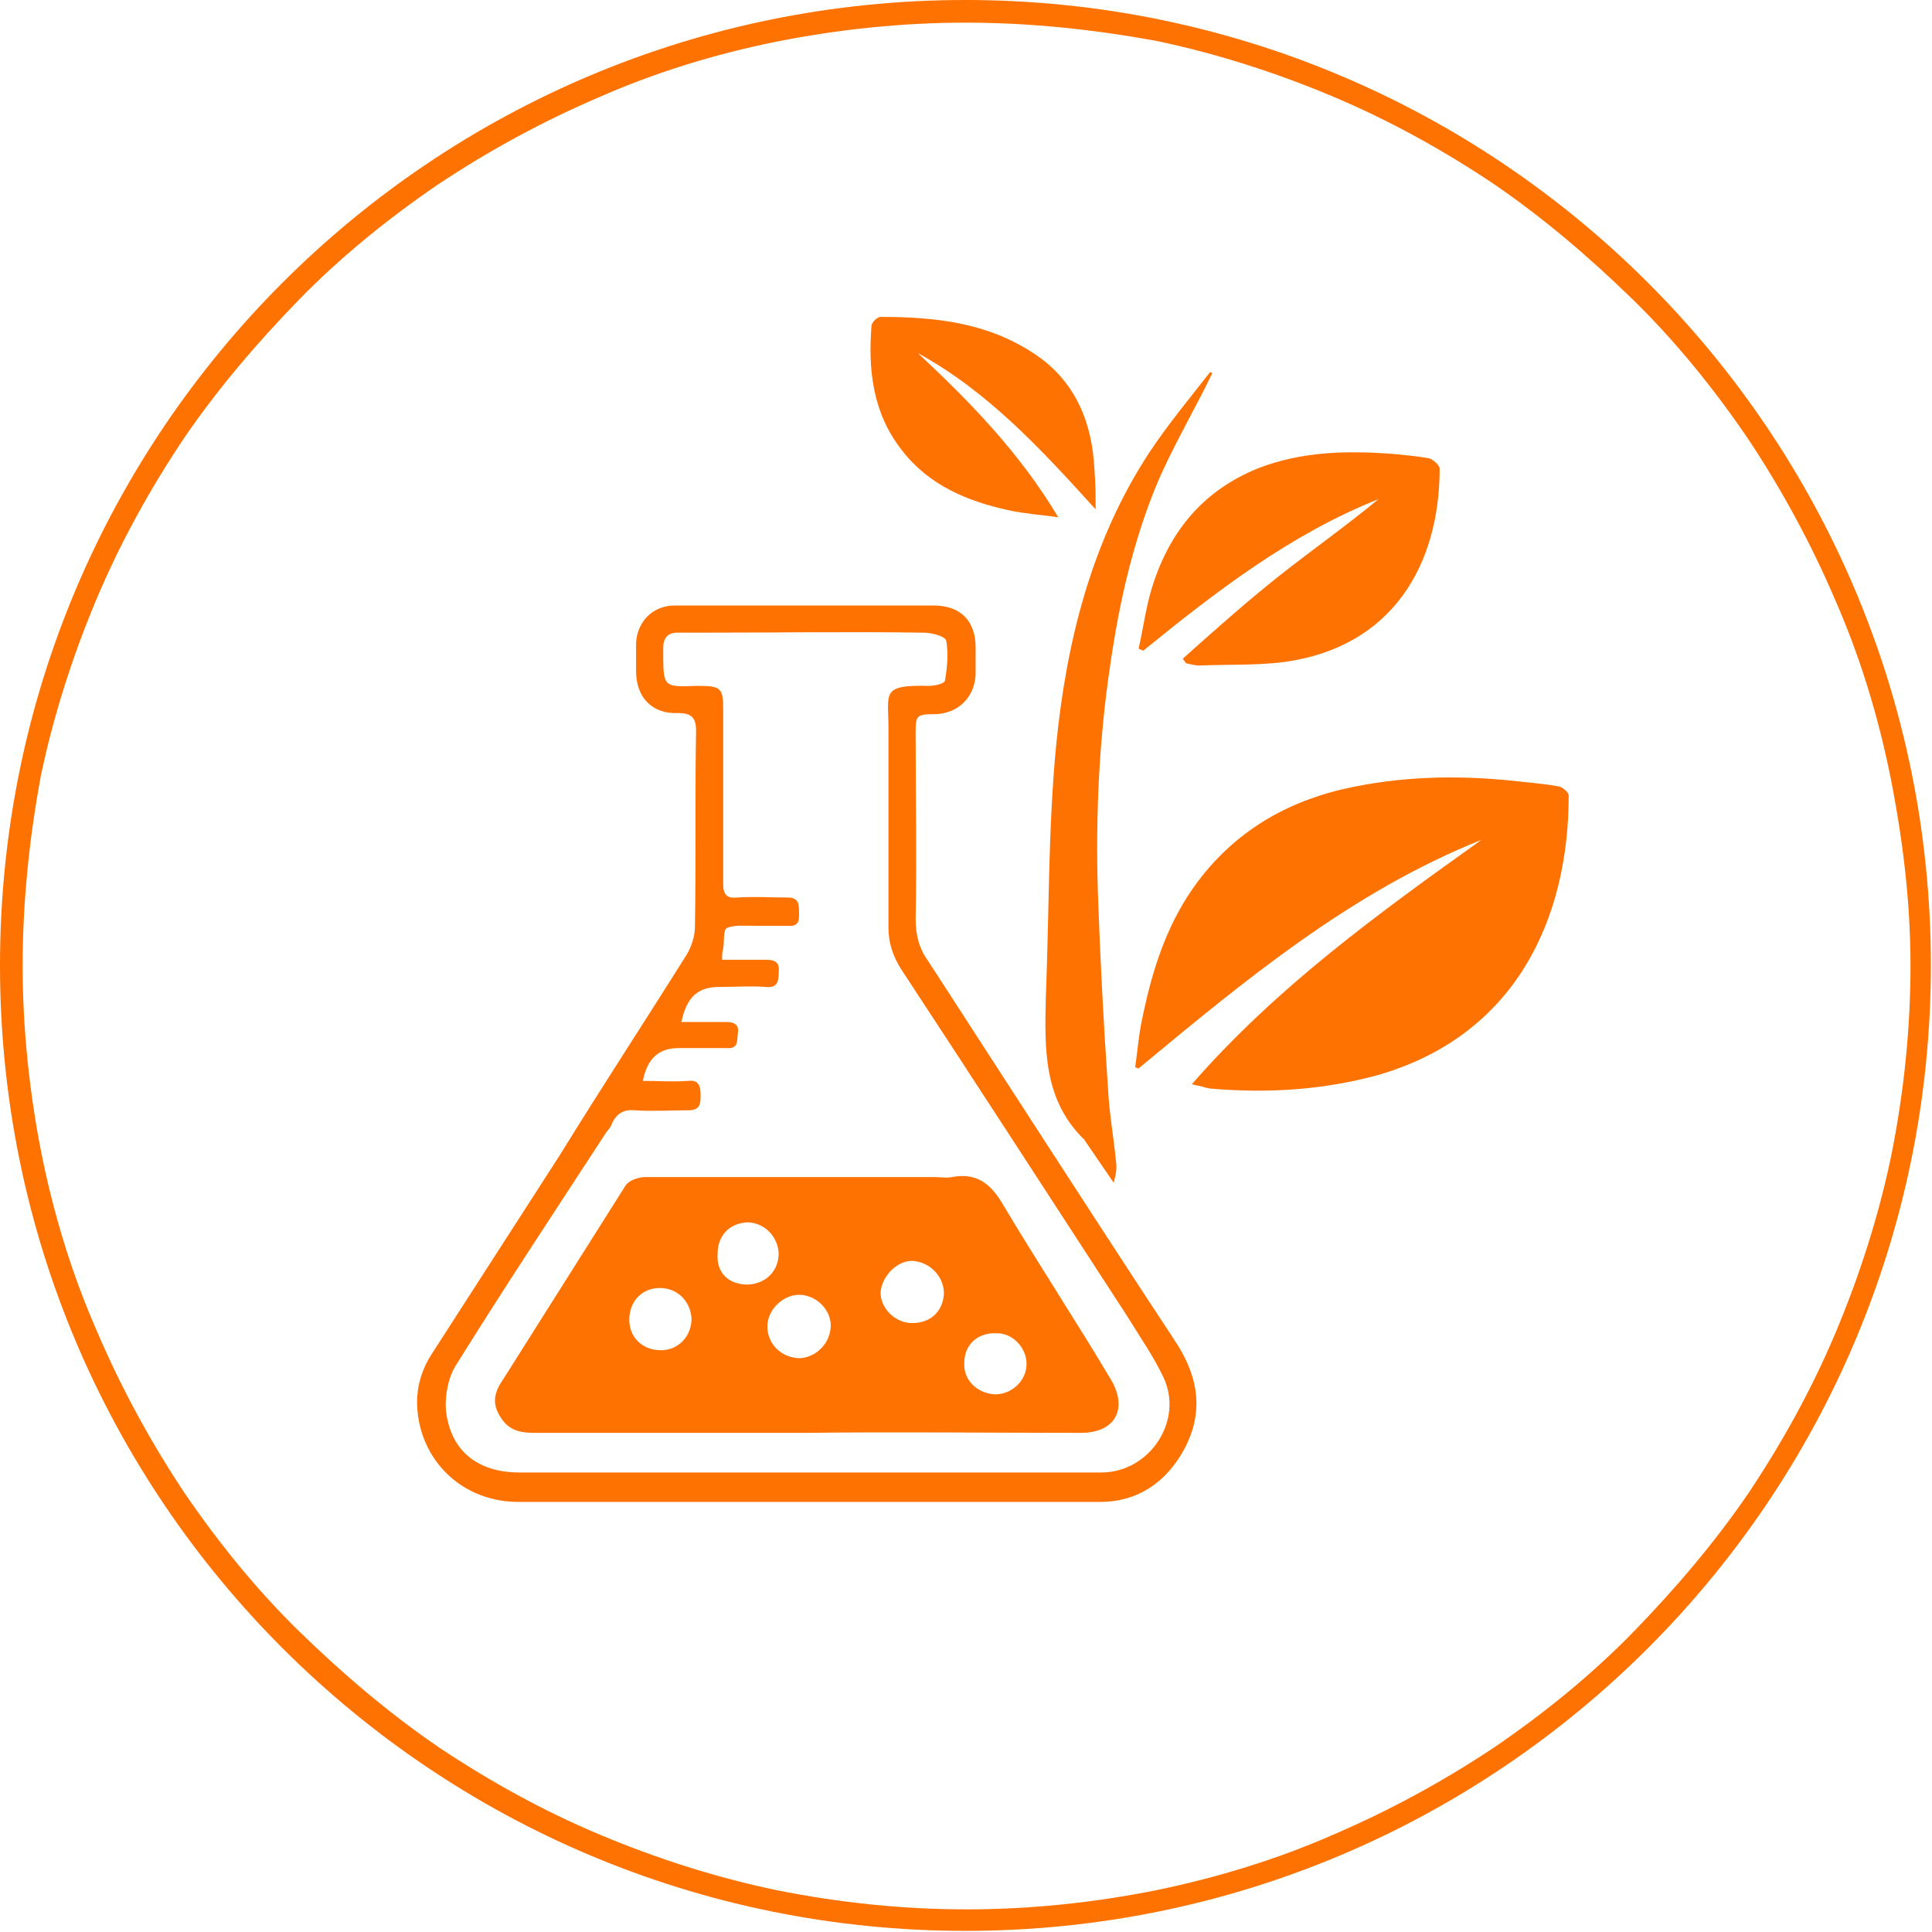 <?xml version="1.0" encoding="utf-8"?>
<!-- Generator: Adobe Illustrator 24.0.2, SVG Export Plug-In . SVG Version: 6.00 Build 0)  -->
<svg version="1.1" id="Calque_1" xmlns="http://www.w3.org/2000/svg" xmlns:xlink="http://www.w3.org/1999/xlink" x="0px" y="0px"
	 viewBox="0 0 170.7 170.7" style="enable-background:new 0 0 170.7 170.7;" xml:space="preserve">
<style type="text/css">
	.st0{fill:#FE7201;}
</style>
<g>
	<path class="st0" d="M71.5,132.7c-8.6,0-17.1,0-25.7,0c-4.7,0-8.4-3.3-8.9-7.9c-0.2-1.8,0.2-3.5,1.2-5.1
		c3.8-5.9,7.6-11.8,11.4-17.7c3.7-6,7.5-11.8,11.2-17.7c0.4-0.7,0.7-1.6,0.7-2.4c0.1-5.8,0-11.5,0.1-17.3c0-1.2-0.4-1.6-1.6-1.6
		c-2.3,0.1-3.7-1.4-3.7-3.7c0-0.8,0-1.7,0-2.5c0.1-1.9,1.5-3.3,3.4-3.3c7.6,0,15.2,0,22.9,0c2.4,0,3.7,1.4,3.7,3.7
		c0,0.8,0,1.6,0,2.4c-0.1,2-1.5,3.4-3.5,3.5c-1.8,0-1.8,0.1-1.8,1.8c0,5.4,0.1,10.9,0,16.3c0,1.4,0.3,2.6,1.1,3.7
		c7.2,11.1,14.4,22.3,21.7,33.4c2.1,3.1,2.8,6.3,0.9,9.8c-1.6,2.9-4.1,4.6-7.4,4.6C88.7,132.7,80.1,132.7,71.5,132.7L71.5,132.7z
		 M63.8,84.8c1.4,0,2.7,0,3.9,0c0.9,0,1.2,0.3,1.1,1.2c0,0.8-0.2,1.3-1.1,1.2c-1.4-0.1-2.7,0-4.1,0c-1.9,0-2.9,0.8-3.4,3.1
		c1.4,0,2.7,0,4,0c0.6,0,1.1,0.2,1,0.9c-0.1,0.7,0.1,1.5-1,1.4c-1.4,0-2.8,0-4.2,0c-1.8,0-2.8,0.9-3.2,2.9c1.3,0,2.7,0.1,4,0
		c0.9-0.1,1.1,0.4,1.1,1.2c0,0.8,0,1.4-1.1,1.4c-1.6,0-3.2,0.1-4.7,0c-1-0.1-1.6,0.3-2,1.1c-0.1,0.3-0.3,0.6-0.5,0.8
		c-4.5,6.9-9,13.7-13.3,20.6c-0.7,1.1-1,2.7-0.9,4c0.4,3.6,2.8,5.5,6.5,5.5c11.8,0,23.6,0,35.4,0c5.3,0,10.7,0,16,0
		c4.3,0,7.3-4.6,5.5-8.4c-0.9-1.9-2.1-3.6-3.2-5.4c-6.7-10.3-13.3-20.5-20-30.7c-0.7-1.1-1.1-2.3-1.1-3.6c0-5.9,0-11.8,0-17.7
		c0-3.1-0.7-3.8,3.6-3.7c0.5,0,1.4-0.2,1.4-0.5c0.2-1.2,0.3-2.4,0.1-3.5c-0.1-0.4-1.3-0.7-2-0.7c-6.6-0.1-13.2,0-19.8,0
		c-0.7,0-1.3,0-2,0c-0.8,0-1.2,0.5-1.2,1.3c0,3.6-0.1,3.5,3.1,3.4c2,0,2.2,0.2,2.2,2.1c0,5.1,0,10.3,0,15.4c0,0.9,0.3,1.3,1.2,1.2
		c1.5-0.1,3,0,4.5,0c0.9,0,1,0.5,1,1.2s0.1,1.4-1,1.3c-1,0-2,0-3,0c-0.8,0-1.7-0.1-2.4,0.2c-0.3,0.2-0.2,1.2-0.3,1.8
		C63.8,84.2,63.8,84.3,63.8,84.8z"/>
	<path class="st0" d="M105.3,95.8c7.5-8.6,16.5-15.1,25.6-21.6c-11.5,4.6-20.9,12.4-30.3,20.2c-0.1,0-0.2-0.1-0.3-0.1
		c0.2-1.4,0.3-2.8,0.6-4.2c0.9-4.4,2.2-8.6,5-12.3c3.5-4.6,8.2-7.2,13.8-8.3c5-1,10-1,15-0.4c1,0.1,2.1,0.2,3.1,0.4
		c0.3,0.1,0.8,0.5,0.8,0.8c0,10.9-4.7,21.2-16.9,24.7c-4.8,1.3-9.6,1.6-14.5,1.2c-0.3,0-0.7-0.1-1-0.2
		C105.8,95.9,105.7,95.9,105.3,95.8z"/>
	<path class="st0" d="M104.5,58.2c2.8-2.5,5.6-5,8.5-7.3s5.9-4.4,8.8-6.8c-7.8,3.1-14.4,8.2-20.8,13.4c-0.1-0.1-0.3-0.1-0.4-0.2
		c0.4-1.7,0.6-3.4,1.1-5.1c1.5-5.1,4.5-8.8,9.4-10.8c3.8-1.5,7.8-1.6,11.9-1.3c1.1,0.1,2.2,0.2,3.3,0.4c0.3,0.1,0.9,0.6,0.9,0.9
		c0,8.4-4.1,15.8-13.8,17.1c-2.4,0.3-5,0.2-7.4,0.3c-0.4,0-0.8-0.1-1.2-0.2C104.7,58.5,104.6,58.3,104.5,58.2z"/>
	<path class="st0" d="M107.1,33c-1.6,3.3-3.5,6.5-4.9,9.8c-2.1,5.1-3.3,10.4-4.1,15.9c-1,6.7-1.3,13.3-1.1,20.1
		c0.2,5.8,0.5,11.6,0.9,17.4c0.1,2.1,0.5,4.3,0.7,6.4c0.1,0.6,0,1.2-0.2,1.9c-0.9-1.3-1.7-2.5-2.6-3.8c0,0,0-0.1-0.1-0.1
		c-3.5-3.5-3.4-7.9-3.3-12.4c0.3-7.4,0.2-14.8,0.9-22.2c0.9-9.2,3.1-18.2,8.3-26.1c1.6-2.4,3.5-4.7,5.3-7
		C107,32.9,107.1,32.9,107.1,33z"/>
	<path class="st0" d="M96.8,45c-4.8-5.3-9.5-10.4-15.7-13.8c4.6,4.3,9,8.8,12.4,14.5c-1.4-0.2-2.9-0.3-4.3-0.6
		c-3.7-0.8-7.1-2.2-9.5-5.3c-2.6-3.3-3-7.1-2.7-11c0-0.3,0.5-0.8,0.8-0.8c4.8,0,9.4,0.5,13.5,3.2c3.7,2.4,5.2,6.1,5.4,10.3
		C96.8,42.7,96.8,43.8,96.8,45z"/>
	<path class="st0" d="M71.2,126.6c-8,0-16,0-24,0c-1.4,0-2.4-0.3-3.1-1.6c-0.7-1.2-0.3-2.2,0.4-3.2c3.6-5.7,7.2-11.4,10.8-17.1
		c0.3-0.4,1.1-0.7,1.7-0.7c8.5,0,17.1,0,25.6,0c0.5,0,1,0.1,1.5,0c2.1-0.4,3.4,0.5,4.5,2.4c3.1,5.2,6.4,10.2,9.5,15.4
		c1.6,2.6,0.5,4.8-2.6,4.8C87.3,126.6,79.2,126.5,71.2,126.6L71.2,126.6z M83.4,114.3c0-1.5-1.2-2.8-2.8-2.9c-1.4,0-2.7,1.4-2.8,2.8
		c0,1.4,1.3,2.7,2.8,2.7C82.2,116.9,83.3,115.9,83.4,114.3z M73.4,117.1c0-1.4-1.3-2.7-2.8-2.7c-1.4,0-2.8,1.3-2.8,2.8
		c0,1.6,1.3,2.8,2.9,2.8C72.2,119.9,73.4,118.6,73.4,117.1z M58.3,113.8c-1.6,0-2.7,1.2-2.7,2.8c0,1.6,1.2,2.7,2.8,2.7
		c1.5,0,2.7-1.2,2.7-2.8C61,114.9,59.8,113.8,58.3,113.8z M87.9,123.2c1.5,0,2.8-1.2,2.8-2.7c0-1.4-1.2-2.7-2.6-2.7
		c-1.7-0.1-2.9,1-2.9,2.6C85.1,121.9,86.3,123.1,87.9,123.2z M66.1,113.5c1.6-0.1,2.7-1.2,2.7-2.8c-0.1-1.5-1.3-2.7-2.8-2.7
		c-1.6,0.1-2.6,1.2-2.6,2.8C63.3,112.5,64.4,113.5,66.1,113.5z"/>
</g>
<path class="st0" d="M85.3,2C79.7,2,74,2.6,68.5,3.7c-5.4,1.1-10.6,2.7-15.6,4.9c-4.9,2.1-9.7,4.7-14.2,7.7
	c-4.4,3-8.6,6.4-12.3,10.2s-7.2,7.9-10.2,12.3c-3,4.5-5.6,9.2-7.7,14.2S4.7,63.3,3.6,68.6C2.6,74,2,79.7,2,85.3s0.6,11.3,1.7,16.8
	c1.1,5.4,2.7,10.6,4.9,15.6c2.1,4.9,4.7,9.7,7.7,14.2c3,4.4,6.4,8.6,10.2,12.3s7.9,7.2,12.3,10.2c4.5,3,9.2,5.6,14.2,7.7
	c5,2.1,10.3,3.8,15.6,4.9c5.5,1.1,11.1,1.7,16.8,1.7s11.3-0.6,16.8-1.7c5.3-1.1,10.6-2.7,15.6-4.9c4.9-2.1,9.7-4.7,14.2-7.7
	c4.4-3,8.6-6.4,12.3-10.2s7.2-7.9,10.2-12.3c3-4.5,5.6-9.2,7.7-14.2c2.1-5,3.8-10.3,4.9-15.6c1.1-5.5,1.7-11.1,1.7-16.8
	S168.1,74,167,68.5c-1.1-5.4-2.7-10.6-4.9-15.6c-2.1-4.9-4.7-9.7-7.7-14.2c-3-4.4-6.4-8.6-10.2-12.3s-7.9-7.2-12.3-10.2
	c-4.5-3-9.2-5.6-14.2-7.7s-10.3-3.8-15.6-4.9C96.6,2.6,91,2,85.3,2 M85.3,0c47.1,0,85.3,38.2,85.3,85.3s-38.2,85.3-85.3,85.3
	S0,132.5,0,85.3S38.2,0,85.3,0z"/>
</svg>
